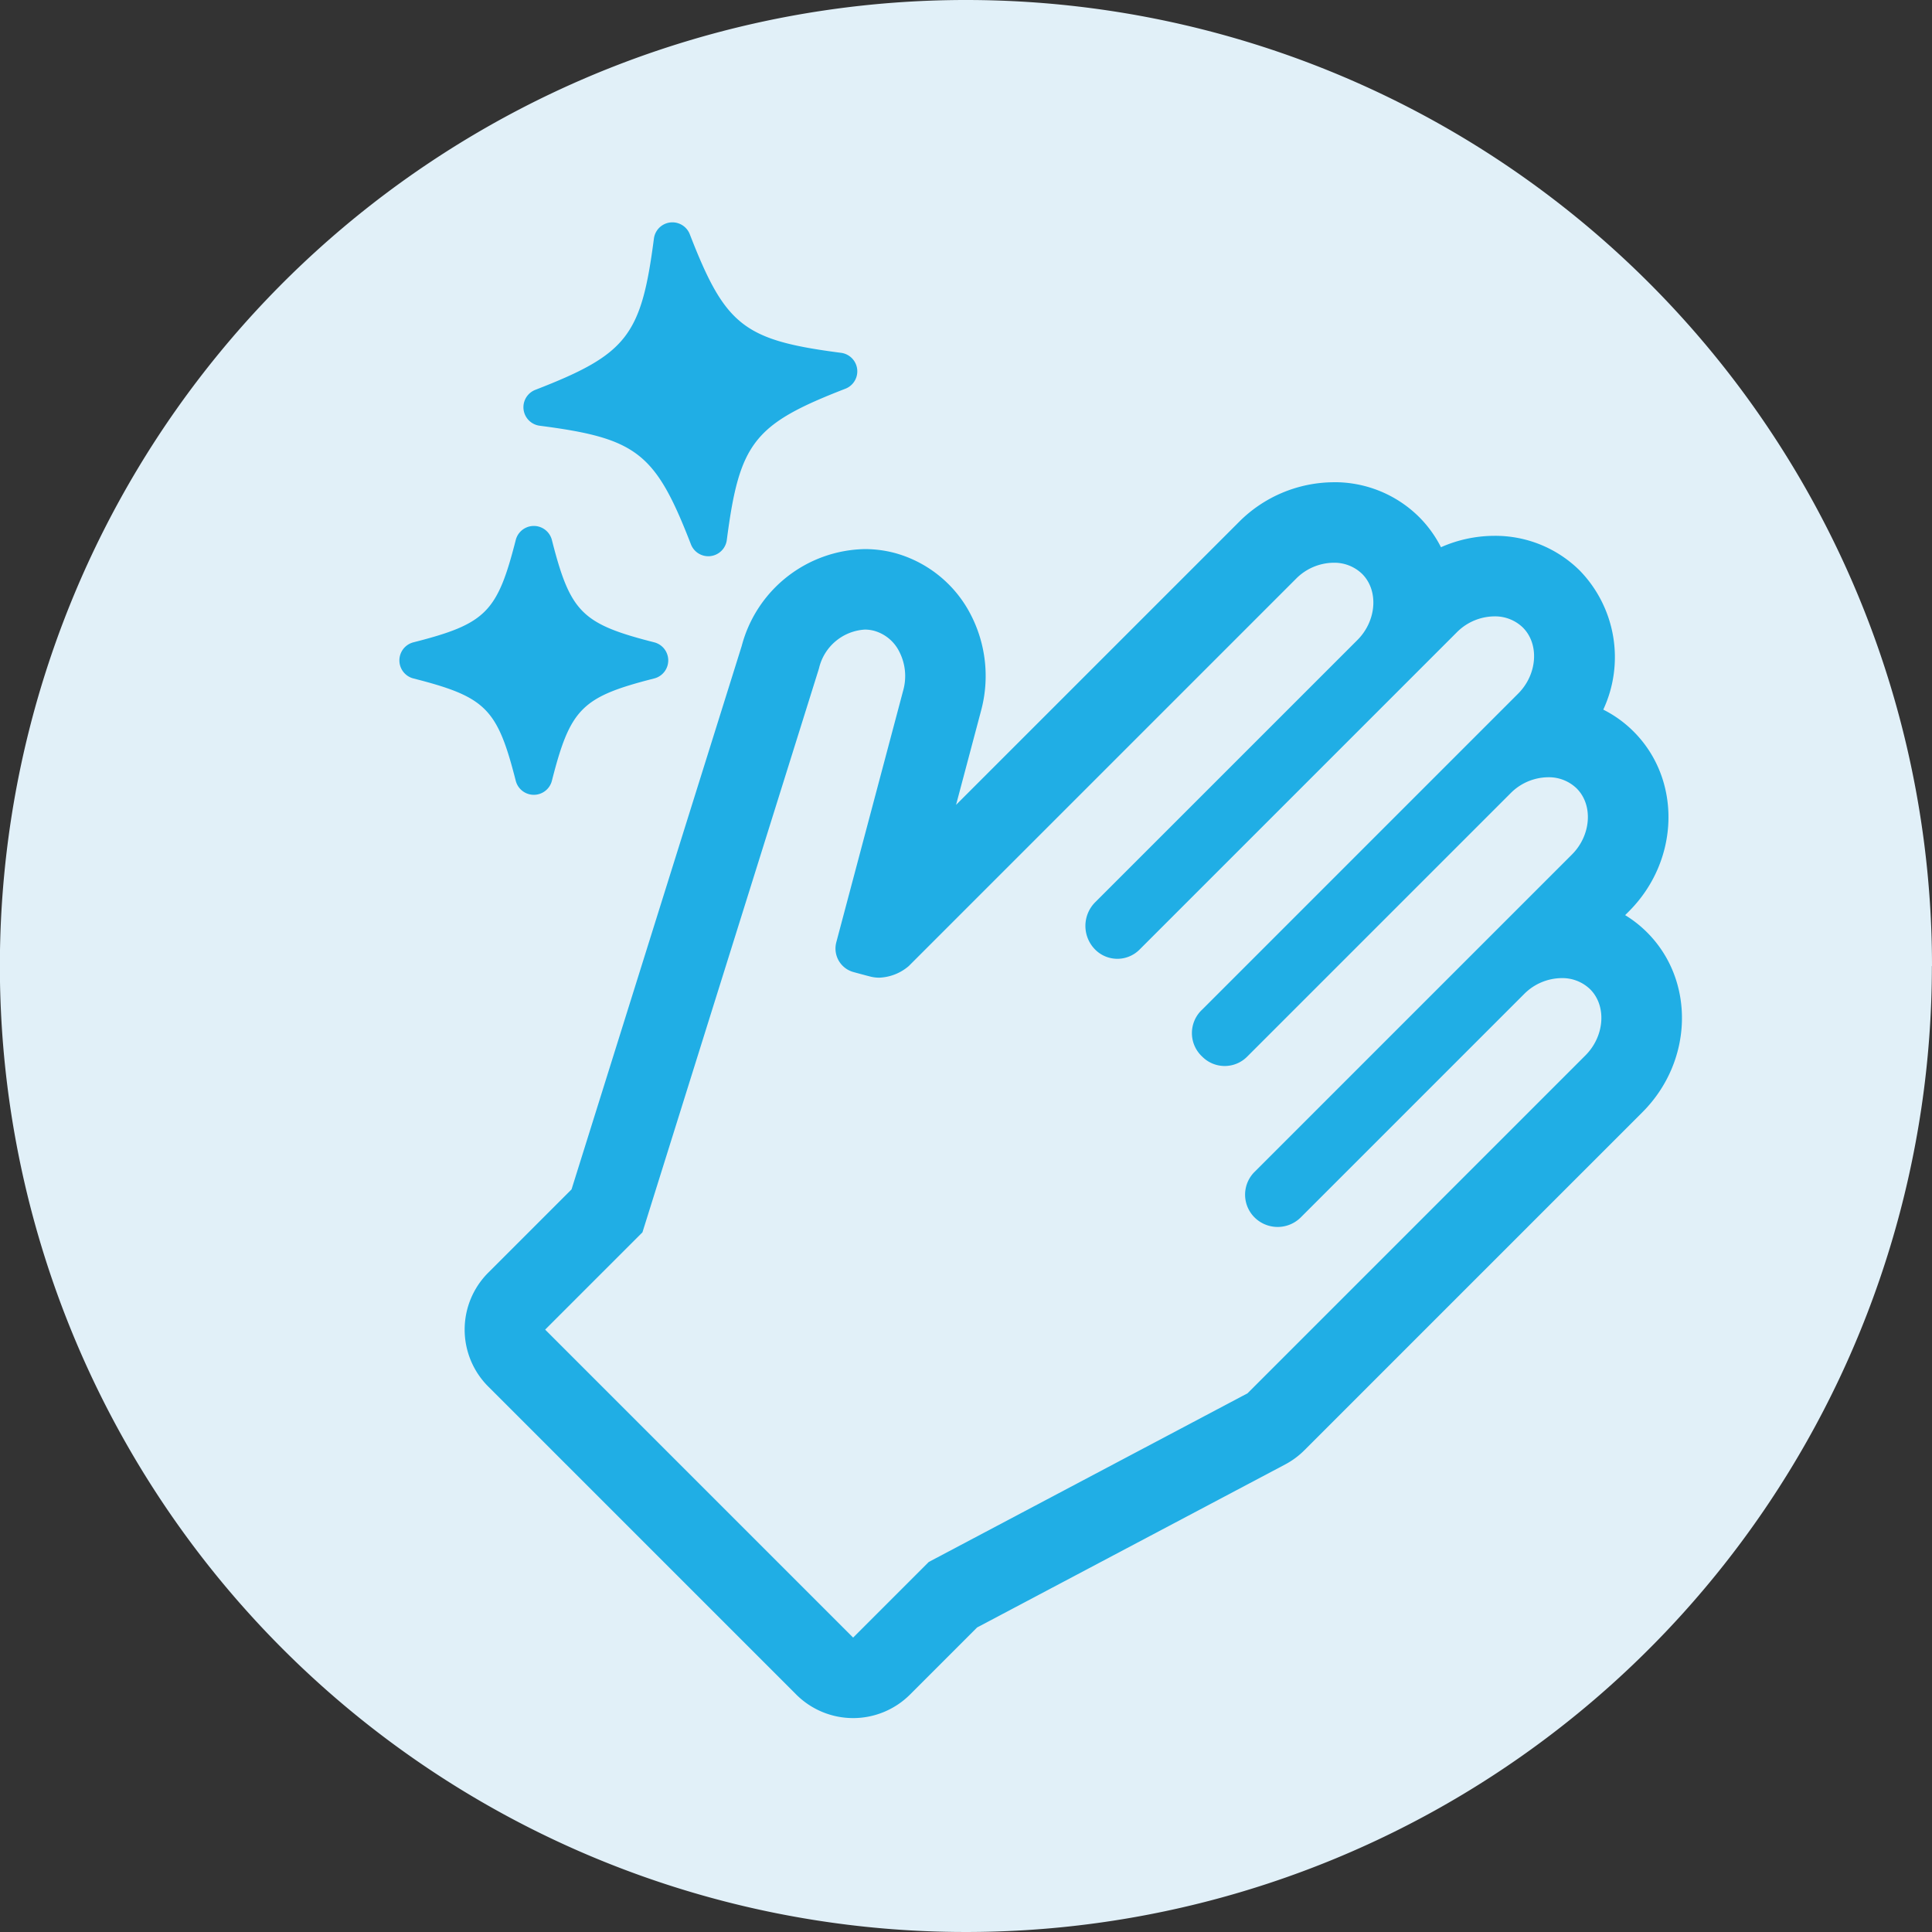 <svg xmlns="http://www.w3.org/2000/svg" xmlns:xlink="http://www.w3.org/1999/xlink" width="164" height="164" viewBox="0 0 164 164">
  <rect x="0" y="0" width="164" height="164" fill="#333333" stroke="none"/>
  <defs>
    <clipPath id="clip-path">
      <rect id="長方形_3074" data-name="長方形 3074" width="164" height="164" fill="none"/>
    </clipPath>
  </defs>
  <g id="Icon" clip-path="url(#clip-path)">
    <path id="パス_6073" data-name="パス 6073" d="M163.99,82A82,82,0,1,1,82,0a82,82,0,0,1,82,82" fill="#e1f0f8"/>
    <path id="パス_6074" data-name="パス 6074" d="M35.181,62.027a1.584,1.584,0,0,1-1.534-1.192c-1.567-6.145-2.541-7.119-8.685-8.685a1.583,1.583,0,0,1,0-3.068c6.144-1.566,7.118-2.541,8.685-8.686a1.583,1.583,0,0,1,3.068,0c1.566,6.145,2.54,7.12,8.685,8.686a1.583,1.583,0,0,1,0,3.068c-6.145,1.566-7.119,2.54-8.685,8.685a1.584,1.584,0,0,1-1.534,1.192" transform="translate(10.133 5.442)" fill="#20aee5"/>
    <path id="パス_6075" data-name="パス 6075" d="M54.9,44.905h0a1.584,1.584,0,0,1-1.666-1c-3.014-7.772-4.575-9-12.84-10.068a1.583,1.583,0,0,1-.369-3.045c7.771-3.014,8.994-4.575,10.067-12.84a1.583,1.583,0,0,1,3.046-.368c3.014,7.769,4.575,8.992,12.84,10.065a1.584,1.584,0,0,1,.369,3.047c-7.771,3.013-8.994,4.574-10.067,12.84a1.581,1.581,0,0,1-1.38,1.367" transform="translate(5.416 2.301)" fill="#20aee5"/>
    <path id="パス_6076" data-name="パス 6076" d="M108.392,42.779a3.39,3.39,0,0,1,2.429.95c1.411,1.411,1.228,3.978-.4,5.606L88.161,71.595a2.846,2.846,0,0,0,0,4.025,2.657,2.657,0,0,0,3.759,0l26.938-26.938a4.552,4.552,0,0,1,3.177-1.351,3.388,3.388,0,0,1,2.429.95c1.411,1.411,1.228,3.979-.4,5.606L97.252,80.7a2.719,2.719,0,0,0,0,4.011,2.685,2.685,0,0,0,3.8,0l22.373-22.372a4.543,4.543,0,0,1,3.177-1.351,3.39,3.39,0,0,1,2.429.95c1.411,1.411,1.228,3.978-.4,5.606l-26.951,26.95a2.725,2.725,0,0,0,0,3.853,2.781,2.781,0,0,0,3.932,0l18.959-18.959a4.547,4.547,0,0,1,3.177-1.35,3.392,3.392,0,0,1,2.429.95c1.41,1.411,1.227,3.978-.4,5.606l-28.69,28.69L74.031,127.6l-6.42,6.42L41.468,107.876l8.259-8.259L64.693,51.811l.028-.1A4.257,4.257,0,0,1,68.6,48.453a3.078,3.078,0,0,1,.805.106,3.415,3.415,0,0,1,2.13,1.779,4.53,4.53,0,0,1,.326,3.282L66.183,74.994a2.071,2.071,0,0,0,1.471,2.534s1.108.306,1.48.394a3.093,3.093,0,0,0,.694.079,4.085,4.085,0,0,0,2.5-.982L105.215,44.13a4.543,4.543,0,0,1,3.177-1.351m0-6.833a11.427,11.427,0,0,0-8.009,3.352L76.348,63.332l2.114-7.959a11.339,11.339,0,0,0-.872-8.2,10.311,10.311,0,0,0-6.42-5.216A9.934,9.934,0,0,0,68.6,41.62a11.021,11.021,0,0,0-10.446,8.219L43.708,95.973l-7.072,7.071a6.833,6.833,0,0,0,0,9.663L62.78,138.851a6.834,6.834,0,0,0,9.663,0l5.693-5.693,26.144-13.834a6.834,6.834,0,0,0,1.636-1.208l28.69-28.69c4.32-4.32,4.5-11.17.4-15.269a9.989,9.989,0,0,0-1.862-1.465l.317-.317c4.32-4.32,4.5-11.17.4-15.269a9.953,9.953,0,0,0-2.573-1.859,10.552,10.552,0,0,0-1.992-11.8,10.175,10.175,0,0,0-7.26-2.952,11.229,11.229,0,0,0-4.525.967,10.02,10.02,0,0,0-1.859-2.568,10.179,10.179,0,0,0-7.261-2.951" transform="translate(4.808 4.99)" fill="#20aee5"/>
  </g>
</svg>
